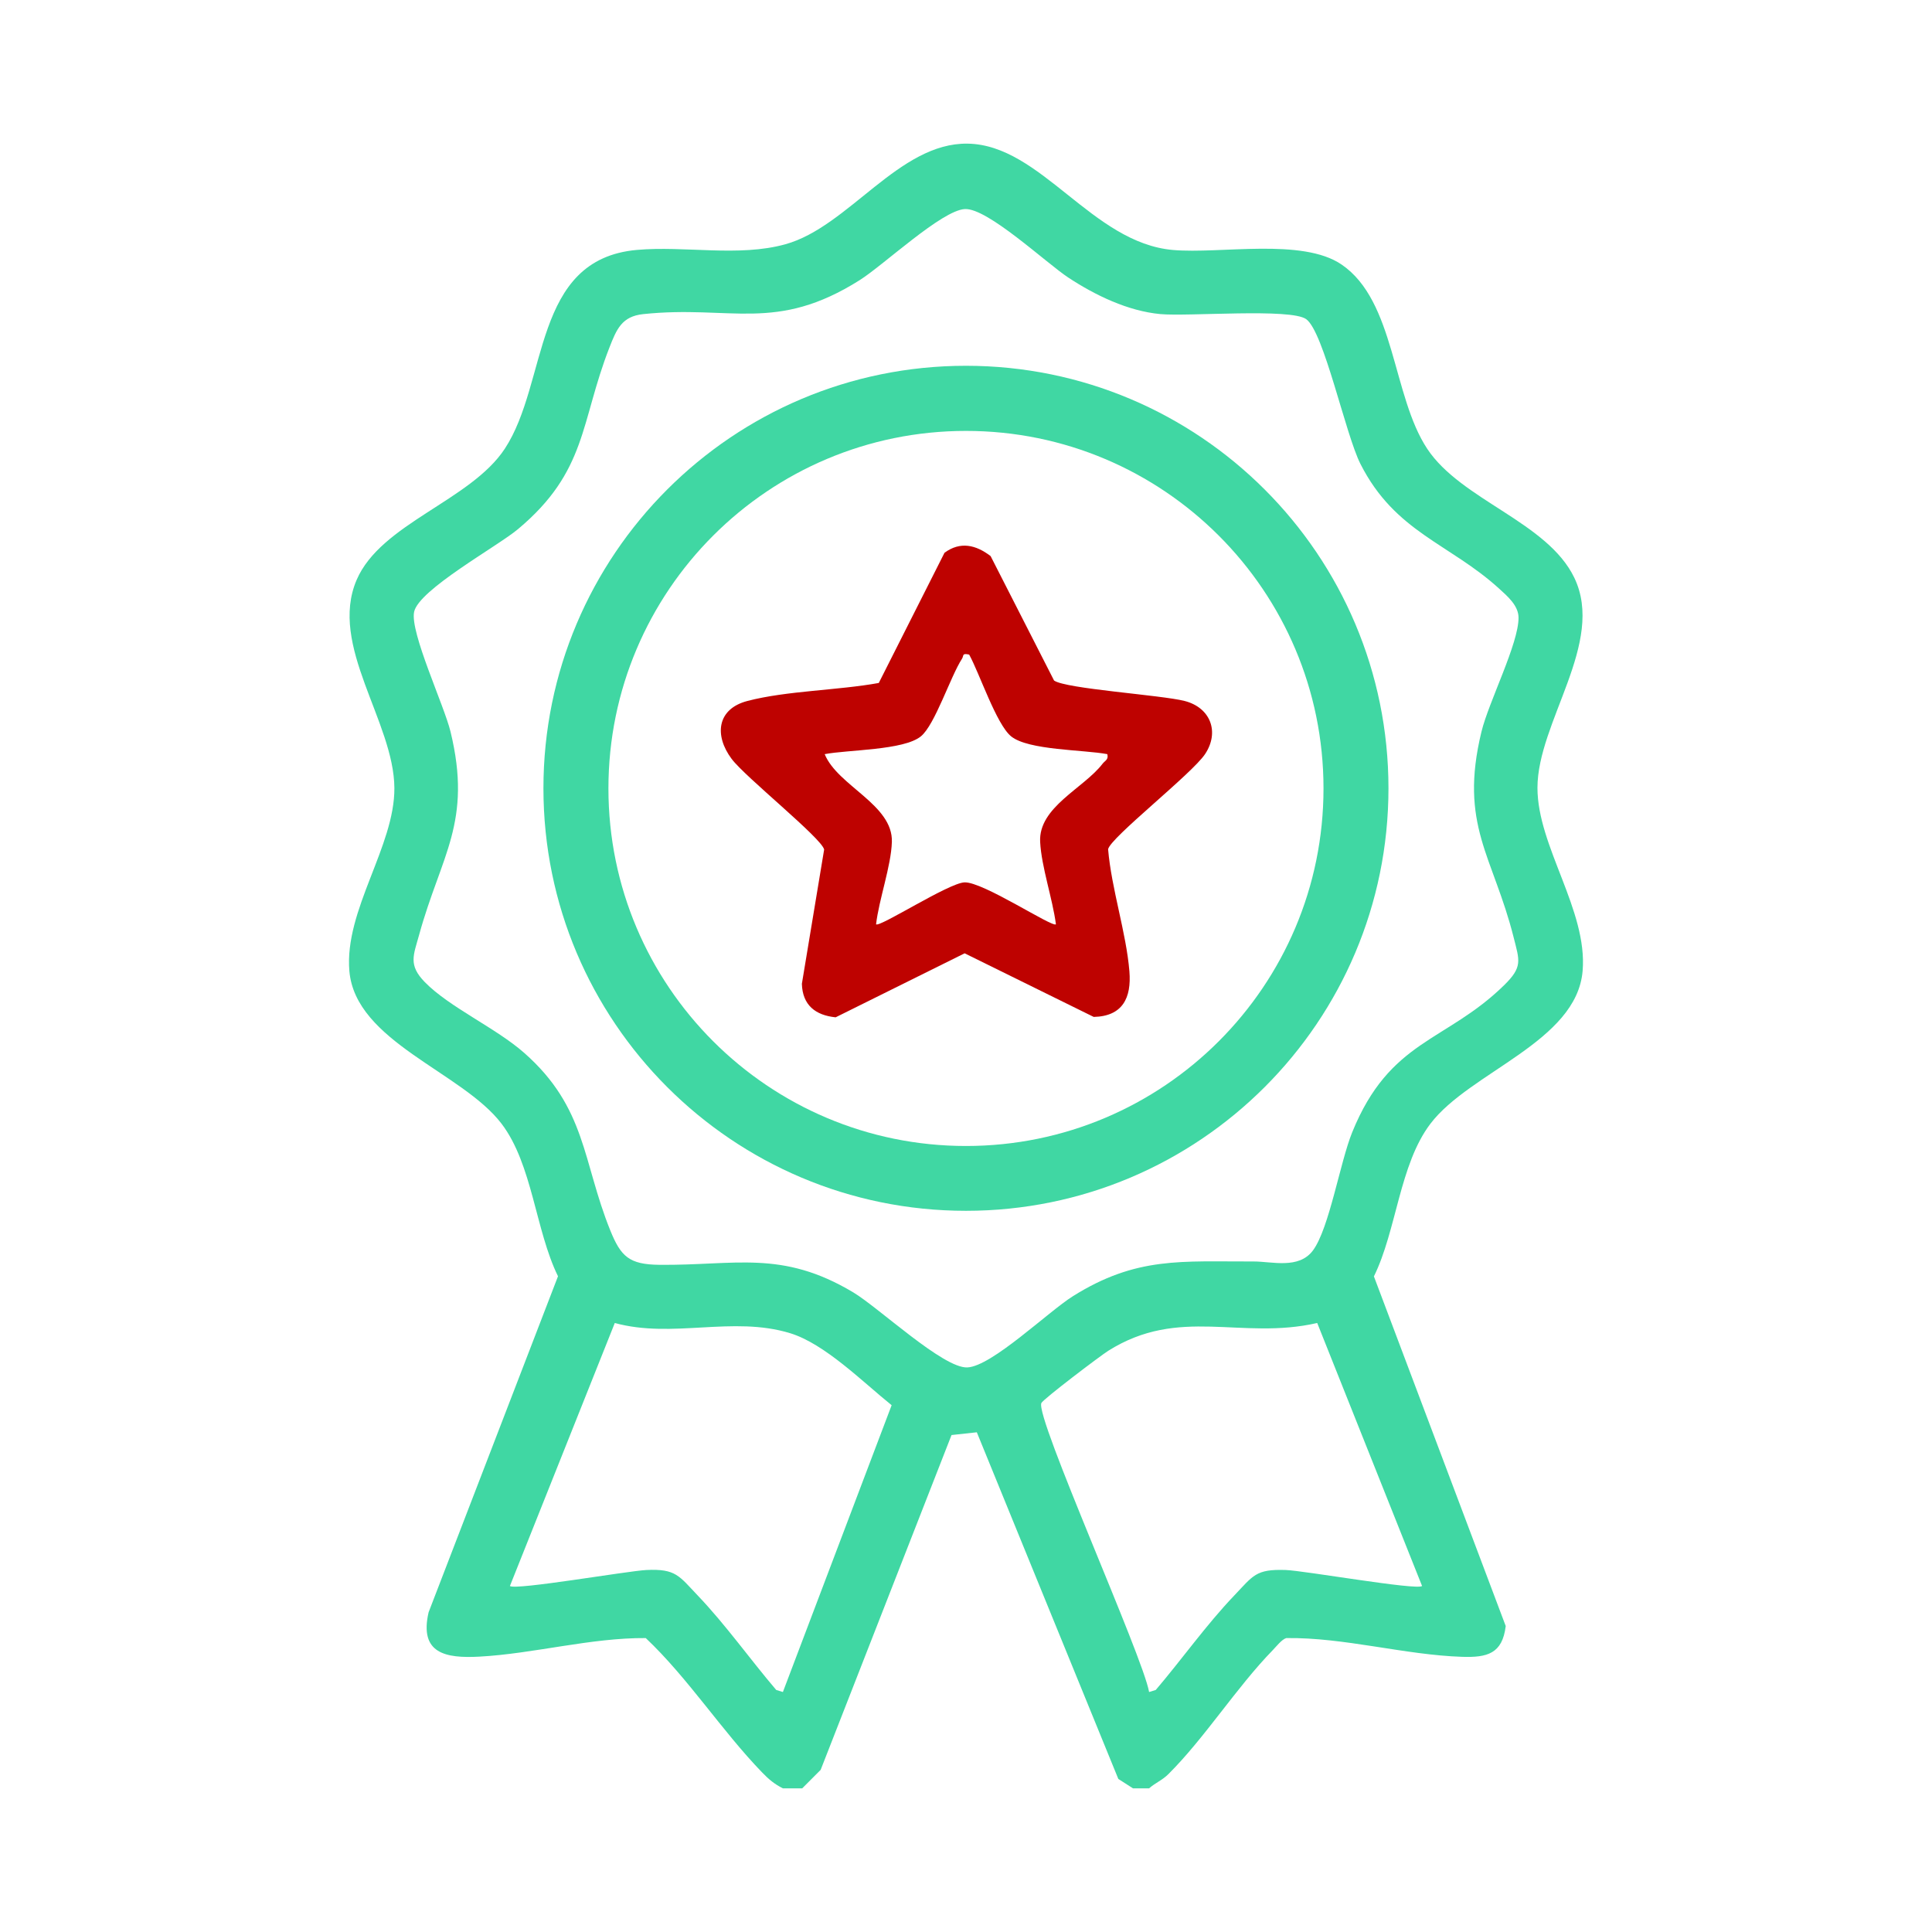 <svg xmlns="http://www.w3.org/2000/svg" viewBox="0 0 300 300">
    <path d="M178.428 277.696h-2.494l-2.28-1.462-21.974-53.829-3.927.428-20.323 51.993-2.866 2.87h-2.992c-1.357-.685-2.198-1.406-3.246-2.489-6.247-6.454-11.489-14.645-18.052-20.847-8.506-.064-17.411 2.428-25.838 2.882-5.23.282-9.365-.473-7.882-6.887l20.093-52.176c-3.51-7.146-3.963-17.364-8.758-23.679-6.104-8.037-22.717-12.73-23.64-23.737-.79-9.451 7.048-19.329 6.992-28.4-.065-10.313-10.241-22.094-5.866-32.307 3.762-8.78 17.702-12.299 23.012-20.378 6.796-10.34 4.222-29.412 20.5-30.87 7.456-.668 15.815 1.132 23.063-.877 9.85-2.73 17.622-15.793 28.306-15.626 11.428.18 19.276 15.42 31.895 16.513 7.39.64 20.05-1.91 26.17 2.258 8.319 5.666 7.878 20.416 13.292 28.602 5.298 8.011 18.674 11.351 22.85 20.042 4.853 10.1-5.726 22.387-5.726 32.619 0 9.107 7.804 18.986 7.013 28.424-.922 11.008-17.51 15.666-23.639 23.737-4.8 6.323-5.245 16.547-8.77 23.697l20.468 54.295c-.518 4.307-2.881 4.906-6.778 4.779-8.903-.29-18.335-3.036-27.306-2.91-.686.204-1.551 1.321-2.1 1.885-5.633 5.786-10.507 13.564-16.183 19.227-.987.985-2.027 1.352-3.014 2.223Zm-28.6-245.235c-3.592.186-12.599 8.68-16.329 11.035-13.063 8.244-19.987 3.845-33.62 5.28-3.324.35-4.133 2.333-5.258 5.216C90.082 65.62 91.175 73.18 80.415 82.18c-3.196 2.673-15.42 9.39-16.115 12.848-.642 3.197 4.66 14.485 5.656 18.58 3.421 14.07-1.477 19.196-4.871 31.545-.87 3.167-1.731 4.68.884 7.353 3.845 3.93 11.023 7.1 15.44 10.995 9.662 8.524 9.023 16.843 13.35 27.545 1.641 4.06 2.929 5.305 7.613 5.354 11.815.125 18.989-2.383 30.129 4.285 3.95 2.364 13.968 11.815 17.706 11.649 3.803-.169 12.54-8.64 16.388-11.057 9.866-6.193 16.886-5.362 28.062-5.396 2.834-.008 7.02 1.245 9.217-1.713 2.526-3.4 4.207-13.698 6.093-18.345 5.856-14.425 14.525-13.98 23.567-22.816 2.936-2.868 2.42-3.811 1.498-7.472-3.18-12.613-8.516-17.42-4.988-31.928 1.13-4.651 5.784-13.679 5.753-17.714-.015-1.864-1.71-3.304-3-4.48-7.72-7.034-16.145-8.732-21.54-19.357-2.342-4.611-5.667-20.492-8.428-22.495-2.4-1.741-18.335-.387-22.65-.79-5.043-.47-10.104-2.915-14.285-5.665-3.44-2.264-12.541-10.827-16.066-10.644Zm-28.261 230.274 16.886-44.536c-4.413-3.538-10.358-9.535-15.773-11.185-8.962-2.73-18.222.884-27.216-1.58L79.18 246.273c.802.703 18.34-2.348 21.198-2.484 4.586-.219 5.067.922 7.983 3.976 4.334 4.54 8.096 9.87 12.17 14.65l1.035.32Zm99.252-16.462-16.283-40.84c-11.869 2.719-21.374-2.652-32.455 4.322-1.254.79-10.11 7.509-10.38 8.11-.982 2.183 15.762 39.316 16.732 44.87l1.034-.32c4.075-4.78 7.837-10.11 12.17-14.65 2.974-3.114 3.34-4.132 7.984-3.977 2.9.097 20.396 3.188 21.198 2.485Z" fill="#40d7a3"/>
    <path d="M215.6 122.406c0 36.234-29.374 65.608-65.608 65.608s-65.608-29.374-65.608-65.608 29.374-65.608 65.608-65.608S215.6 86.172 215.6 122.406Zm-10.087.023c0-30.662-24.856-55.518-55.518-55.518s-55.519 24.856-55.519 55.518 24.857 55.519 55.519 55.519 55.518-24.857 55.518-55.519Z" fill="#40d7a3"/>
    <path d="m153.821 86.349 9.853 19.323c1.834 1.297 16.621 2.242 20.268 3.173 4.012 1.023 5.466 4.796 3.19 8.235-2.04 3.083-14.714 12.98-15.066 14.79.519 6.136 2.817 12.949 3.308 18.957.336 4.119-1.05 6.979-5.541 7.08l-20.044-9.878-20.03 9.94c-3.134-.317-5.145-1.888-5.243-5.205l3.458-20.852c-.426-1.805-12.249-11.239-14.368-14.076-2.718-3.639-2.284-7.753 2.453-8.99 6.112-1.597 14.066-1.64 20.399-2.795l10.204-20.215c2.445-1.806 4.87-1.237 7.16.513Zm-3.33 15.294c-1.164-.254-.797.157-1.11.64-1.818 2.812-4.206 10.277-6.384 12.055-2.673 2.182-11.31 2.07-14.94 2.766 2.01 4.934 10.621 7.827 10.433 13.635-.122 3.767-2 8.894-2.455 12.791.594.48 11.253-6.408 13.726-6.515 2.868-.124 13.597 7.013 14.203 6.515-.518-3.979-2.247-8.904-2.45-12.794-.282-5.41 6.762-8.32 9.686-12.135.383-.5.967-.632.742-1.497-3.63-.695-12.266-.584-14.939-2.766-2.288-1.869-4.909-9.792-6.512-12.695Z" fill="#be0200"/>
</svg>
